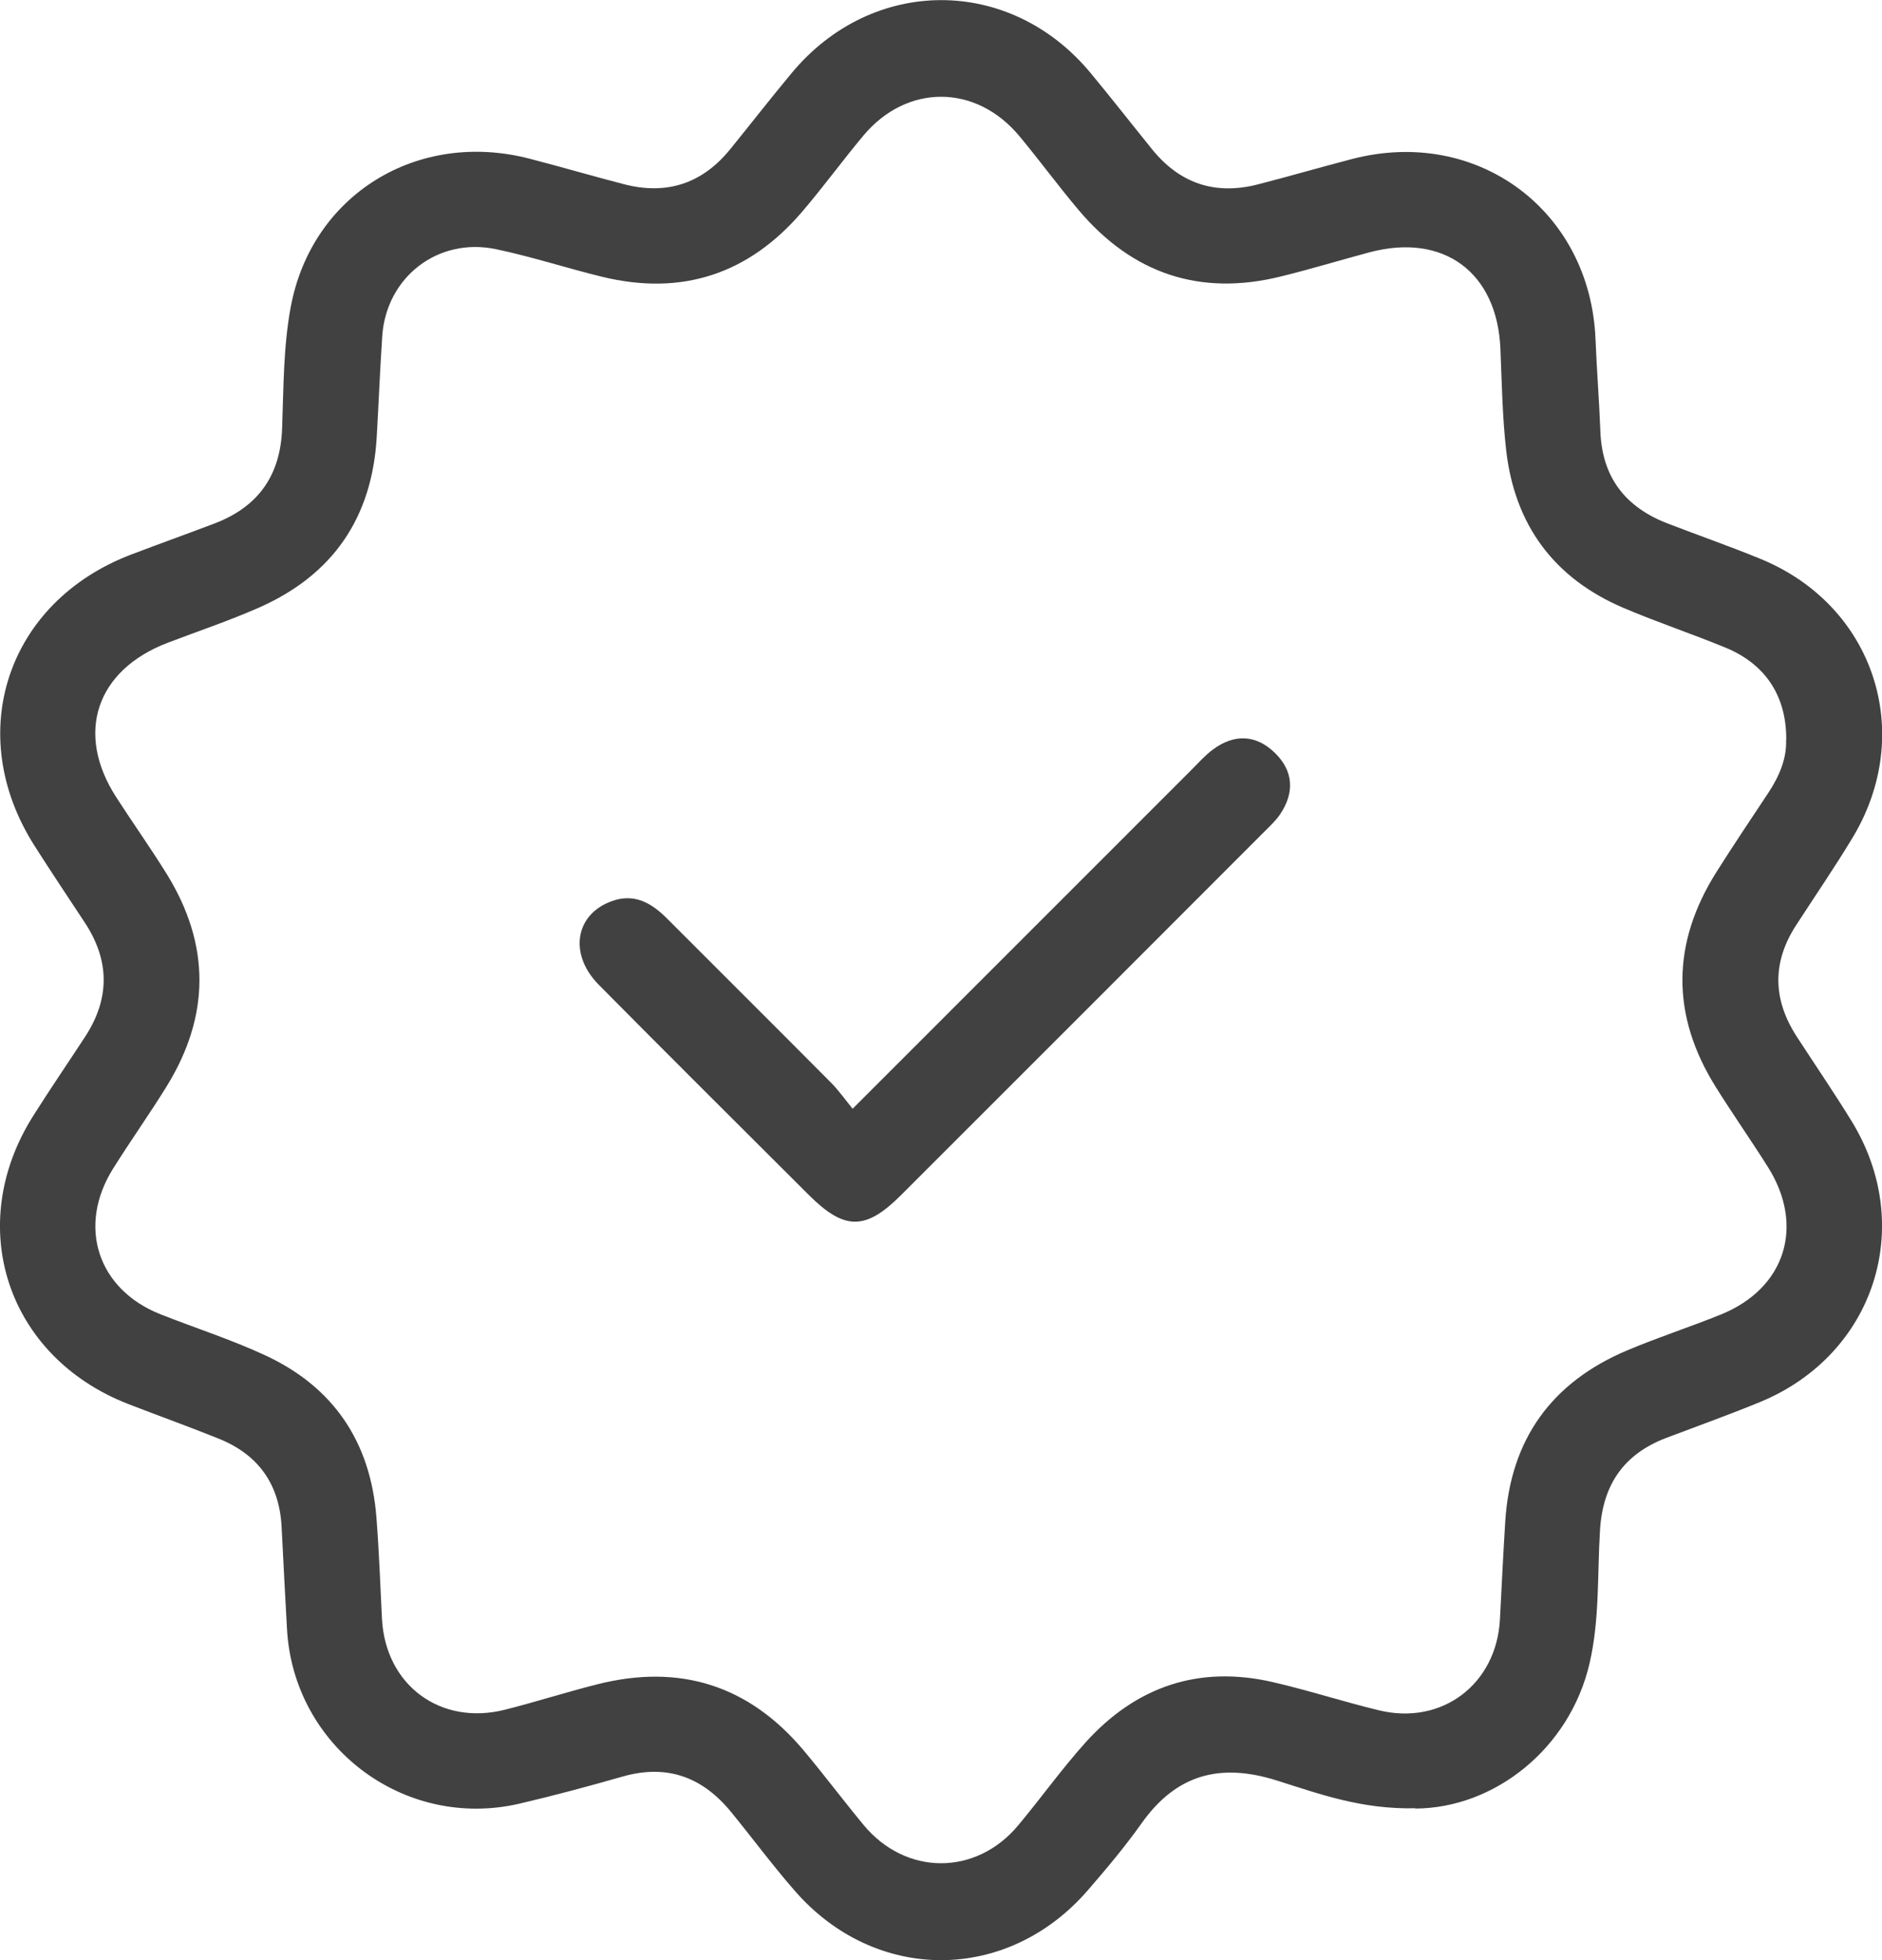 <?xml version="1.0" encoding="UTF-8"?>
<svg id="Camada_2" xmlns="http://www.w3.org/2000/svg" viewBox="0 0 201.87 210.29">
  <defs>
    <style>
      .cls-1 {
        fill: #414141;
      }
    </style>
  </defs>
  <g id="Camada_1-2" data-name="Camada_1">
    <g>
      <path class="cls-1" d="M151.81,193.99c-5.81.13-10.34-1.56-14.86-2.98-6.08-1.92-10.78-.65-14.49,4.58-1.78,2.51-3.77,4.88-5.78,7.2-8.64,9.98-22.8,10-31.46.02-2.37-2.72-4.52-5.63-6.81-8.43-3.05-3.73-6.84-5.15-11.6-3.8-3.67,1.05-7.35,2.04-11.07,2.91-12.38,2.89-24.3-6.12-24.96-18.8-.19-3.61-.4-7.21-.57-10.82-.22-4.61-2.47-7.8-6.72-9.52-3.24-1.31-6.53-2.48-9.79-3.75-12.97-5.08-17.58-19.1-10.14-30.89,1.81-2.87,3.73-5.67,5.59-8.52,2.65-4.08,2.62-8.15-.05-12.21-1.81-2.75-3.64-5.48-5.4-8.25-7.66-12.03-2.95-26.18,10.4-31.25,2.97-1.13,5.96-2.2,8.93-3.33,4.66-1.78,7.05-5.14,7.23-10.17.16-4.35.13-8.77.92-13.02,2.25-12.11,13.62-19.04,25.61-15.94,3.39.88,6.74,1.86,10.13,2.74,4.57,1.19,8.38-.05,11.37-3.71,2.21-2.72,4.36-5.49,6.6-8.18,8.66-10.46,23.44-10.48,32.09-.04,2.24,2.7,4.39,5.46,6.6,8.19,2.98,3.68,6.78,4.94,11.35,3.76,3.39-.87,6.74-1.85,10.13-2.73,13.4-3.47,25.52,5.54,26.08,19.34.13,3.29.4,6.58.52,9.87.18,4.92,2.66,8.13,7.17,9.88,3.36,1.3,6.76,2.48,10.09,3.85,12.12,5.02,16.58,18.65,9.78,29.9-1.92,3.18-4.02,6.24-6.04,9.36-2.59,3.99-2.51,7.97.05,11.93,1.96,3.03,4,6,5.89,9.08,6.94,11.29,2.46,25.08-9.79,30.14-3.33,1.37-6.72,2.58-10.09,3.86-4.56,1.74-6.81,5.03-7.1,9.92-.29,4.76-.03,9.58-1.12,14.27-2.13,9.16-10.21,15.53-18.68,15.57ZM191.6,79.37c.03-4.69-2.22-8.12-6.51-9.89-3.62-1.49-7.34-2.73-10.94-4.26-7.48-3.19-11.7-8.93-12.6-16.98-.4-3.58-.46-7.21-.61-10.82-.34-8.21-6.1-12.47-14.05-10.35-3.17.85-6.32,1.81-9.5,2.59-8.68,2.15-15.92-.3-21.67-7.1-2.19-2.59-4.2-5.34-6.37-7.95-4.67-5.62-12.09-5.64-16.75-.05-2.25,2.69-4.31,5.53-6.59,8.19-5.71,6.66-12.88,9.03-21.44,6.94-3.81-.93-7.55-2.16-11.38-2.96-6.24-1.3-11.76,3.02-12.19,9.33-.24,3.6-.38,7.21-.59,10.82-.5,8.66-4.7,14.8-12.62,18.3-3.19,1.41-6.51,2.52-9.78,3.77-7.7,2.93-9.98,9.71-5.54,16.58,1.78,2.76,3.69,5.45,5.42,8.24,4.69,7.59,4.66,15.22-.03,22.8-1.84,2.98-3.87,5.83-5.73,8.8-3.87,6.18-1.66,12.95,5.07,15.62,3.74,1.48,7.59,2.71,11.23,4.4,7.37,3.41,11.33,9.34,11.95,17.43.28,3.6.41,7.21.59,10.82.36,7.13,6.27,11.54,13.23,9.77,3.28-.83,6.52-1.87,9.8-2.7,8.89-2.27,16.35.07,22.25,7.13,2.18,2.61,4.22,5.33,6.39,7.95,4.51,5.44,12.03,5.47,16.56.05,2.45-2.93,4.68-6.06,7.23-8.9,5.42-6.01,12.16-8.32,20.11-6.48,3.82.88,7.55,2.1,11.36,3.02,6.77,1.65,12.63-2.8,12.99-9.77.18-3.5.35-7,.57-10.5.56-8.8,4.97-14.91,13.05-18.33,3.31-1.4,6.75-2.51,10.08-3.86,6.92-2.8,9.04-9.52,5.02-15.86-1.81-2.87-3.76-5.65-5.56-8.53-4.81-7.68-4.77-15.4.05-23.06,1.81-2.87,3.71-5.69,5.58-8.52,1.2-1.81,1.99-3.74,1.9-5.69Z"/>
      <path class="cls-1" d="M91.46,118.94c12.33-12.34,24.33-24.34,36.33-36.34.75-.75,1.46-1.56,2.31-2.19,2.27-1.69,4.61-1.62,6.63.34,2.02,1.95,2.15,4.29.57,6.62-.47.69-1.11,1.28-1.71,1.88-12.97,12.99-25.95,25.98-38.94,38.96-3.82,3.82-6.08,3.8-9.92-.04-7.51-7.5-15.04-14.98-22.5-22.52-3.25-3.28-2.54-7.56,1.38-8.97,2.45-.89,4.29.2,5.96,1.88,5.85,5.86,11.72,11.7,17.55,17.57.82.82,1.5,1.79,2.33,2.81Z"/>
    </g>
  </g>
</svg>